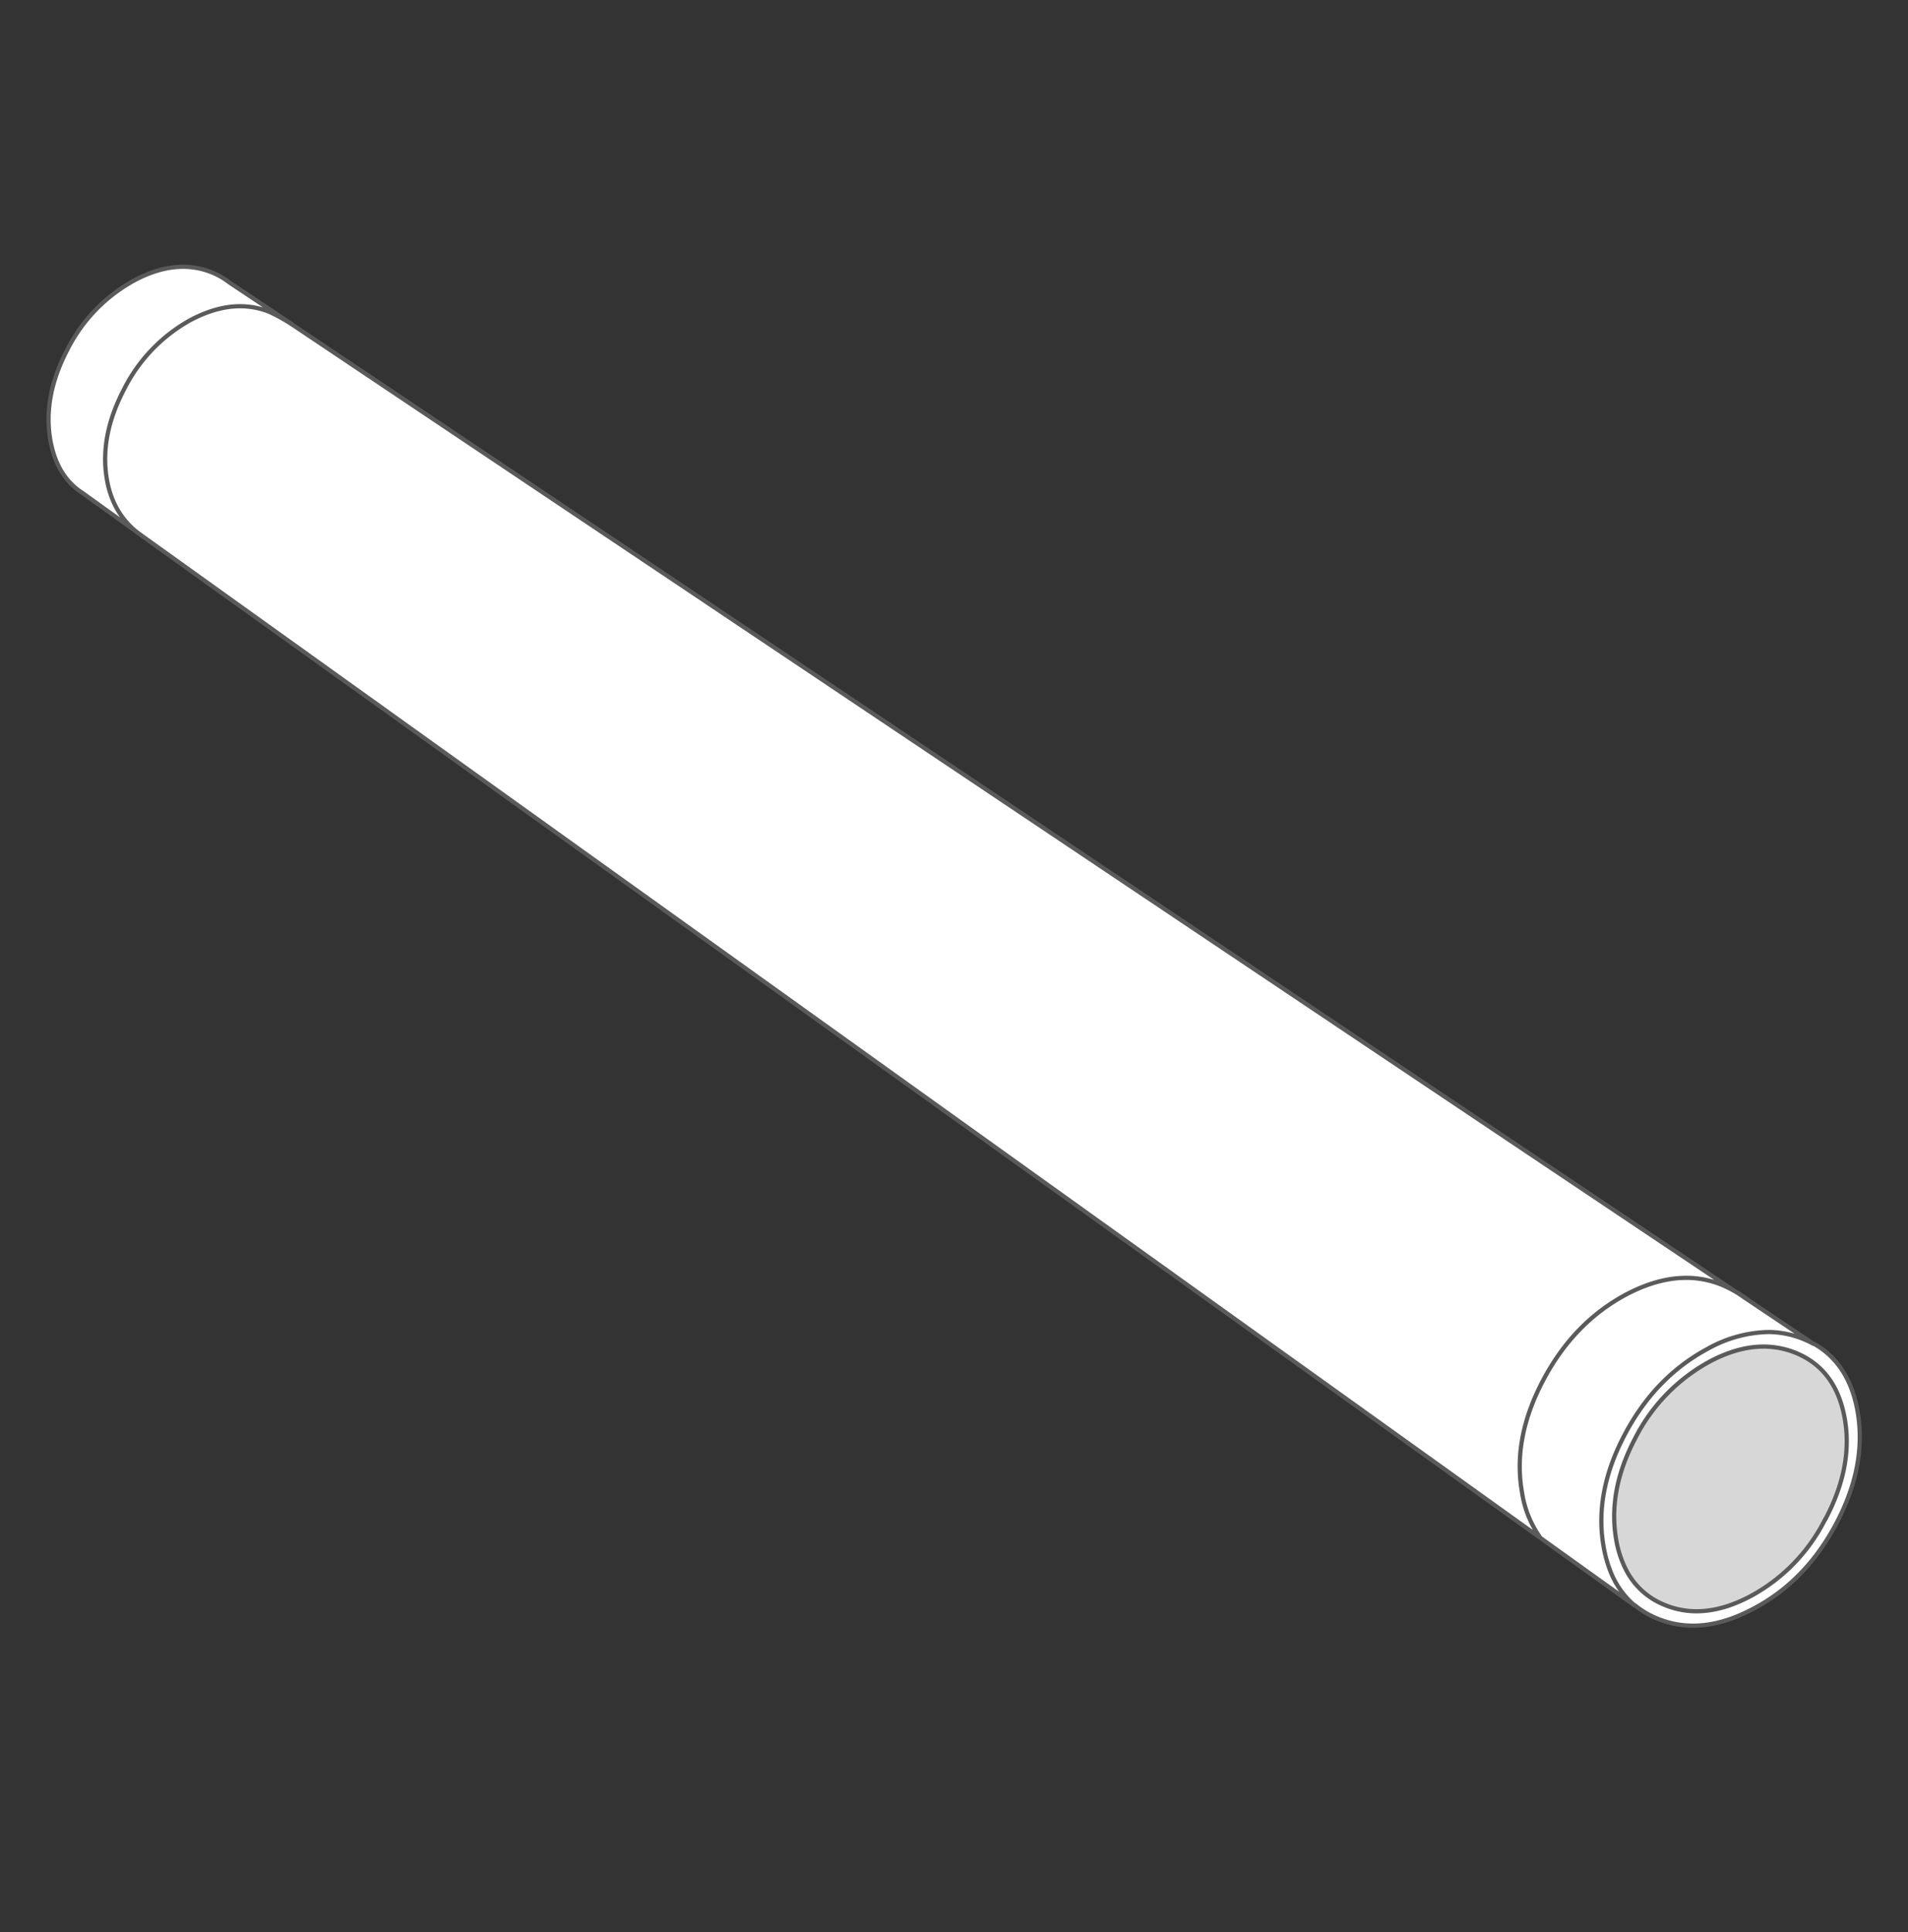 <?xml version="1.0" encoding="UTF-8"?>
<svg xmlns="http://www.w3.org/2000/svg" id="图层_1" data-name="图层 1" viewBox="0 0 453.54 459.21">
  <rect x="0" y="0" width="453.54" height="459.21" fill="#333333" stroke="none"/>
  <defs>
    <style>.cls-1{fill:#fff;}.cls-2{fill:#d7d7d7;}.cls-3{fill:none;stroke:#5a5a5a;stroke-linecap:round;stroke-linejoin:round;}</style>
  </defs>
  <title>画板 18</title>
  <g id="Layer2_311_FILL" data-name="Layer2 311 FILL">
    <path class="cls-1" d="M34.12,127.61l-1.48-1.09a17.19,17.19,0,0,0,1.42,1.09h.06M59,72.87a18.8,18.8,0,0,1,5.09,1.31,42,42,0,0,1,5.37,3l-15-10a17.22,17.22,0,0,0-3.94-2.31q-8.51-3.5-18.63,1.81A38.64,38.64,0,0,0,16,83.17q-5.86,11.17-4.06,21.48,1.56,8.66,7.68,12.55l13,9.32a19.29,19.29,0,0,1-5.37-6.63A23.21,23.21,0,0,1,25.46,114q-1.82-10.29,4.05-21.48A38.69,38.69,0,0,1,45.46,76Q52.65,72.23,59,72.87m356.47,236c-.89-.63-1.77-1.2-2.64-1.7l2.8,1.86-.16-.16m15.61,10.52a20.23,20.23,0,0,0-2.24-1.09,22.67,22.67,0,0,0-8.39-1.76,31,31,0,0,0-14.52,4Q393.44,327.25,386.2,341t-5,26.52a28.64,28.64,0,0,0,1.69,6,20.29,20.29,0,0,0,5.7,8.06l1.21.93a22.43,22.43,0,0,0,4.05,2.19q10.47,4.38,23-2.3t19.72-20.33q7.24-13.75,5-26.63-1.68-9.57-8-14.47a20.92,20.92,0,0,0-2.47-1.59m-24.66,4.28q8.08-4.28,15.24-3.4a20.12,20.12,0,0,1,5.37,1.42q9.38,3.9,11.45,15.4t-4.55,24a42.32,42.32,0,0,1-17.7,18.31q-11.24,6-20.6,2.08a17.63,17.63,0,0,1-9-8.17,24.65,24.65,0,0,1-2.42-7.34q-2-11.57,4.44-23.89a42.75,42.75,0,0,1,17.81-18.41m-19.89-16q-12.5,6.69-19.73,20.44t-5,26.53a25.18,25.18,0,0,0,4.38,10.9l22.41,16.06a20.29,20.29,0,0,1-5.7-8.06,28.64,28.64,0,0,1-1.69-6q-2.25-12.76,5-26.52t19.73-20.44a31,31,0,0,1,14.52-4,22.67,22.67,0,0,1,8.39,1.76,20.23,20.23,0,0,1,2.24,1.09l-15.45-10.36-2.8-1.86a25.5,25.5,0,0,0-3.39-1.75q-10.41-4.33-22.91,2.24M366.8,328.12q7.24-13.75,19.73-20.44t22.91-2.24a25.5,25.5,0,0,1,3.39,1.75L69.46,77.14a42,42,0,0,0-5.37-3A18.8,18.8,0,0,0,59,72.87Q52.66,72.22,45.46,76A38.69,38.69,0,0,0,29.51,92.54Q23.66,103.71,25.46,114a23.21,23.21,0,0,0,1.81,5.87,19.29,19.29,0,0,0,5.37,6.63l1.48,1.09L366.2,365.55a25.18,25.18,0,0,1-4.38-10.9Q359.57,341.87,366.8,328.12Z"></path>
    <path class="cls-2" d="M421.66,320.29q-7.16-.89-15.24,3.4a42.75,42.75,0,0,0-17.81,18.41q-6.47,12.33-4.44,23.89a24.65,24.65,0,0,0,2.42,7.34,17.63,17.63,0,0,0,9,8.17q9.38,3.88,20.6-2.08a42.32,42.32,0,0,0,17.7-18.31q6.52-12.37,4.55-24T427,321.71A20.12,20.12,0,0,0,421.66,320.29Z"></path>
  </g>
  <path id="Layer2_311_1_STROKES" data-name="Layer2 311 1 STROKES" class="cls-3" d="M366.19,365.53a25,25,0,0,1-4.41-10.9q-2.25-12.76,5-26.52t19.73-20.44q12.5-6.59,22.91-2.25a27.07,27.07,0,0,1,3.42,1.75L69.45,77.13a42.76,42.76,0,0,0-5.39-3A18.18,18.18,0,0,0,59,72.88q-6.37-.67-13.57,3.1A38.56,38.56,0,0,0,29.48,92.53Q23.62,103.71,25.42,114a22.37,22.37,0,0,0,1.84,5.86,19.07,19.07,0,0,0,5.34,6.66l1.48,1.07Zm0,0,22.41,16.06a20.18,20.18,0,0,1-5.73-8,29.35,29.35,0,0,1-1.69-6.05q-2.25-12.78,5-26.53t19.73-20.44a30.73,30.73,0,0,1,14.52-4,22.25,22.25,0,0,1,8.39,1.73,23.74,23.74,0,0,1,2.27,1.09L415.59,309l-2.77-1.87c.85.5,1.72,1.07,2.6,1.7l.17.17m18.3,52a42.27,42.27,0,0,1-17.7,18.31q-11.24,6-20.6,2.08a17.58,17.58,0,0,1-9-8.17,24.56,24.56,0,0,1-2.42-7.34q-2-11.57,4.44-23.89a42.8,42.8,0,0,1,17.81-18.41q8.08-4.28,15.24-3.4a20.12,20.12,0,0,1,5.37,1.42q9.36,3.9,11.45,15.4T433.89,361.09Zm-2.82-41.7a21.9,21.9,0,0,1,2.47,1.62q6.29,4.88,8,14.44,2.25,12.87-5,26.63t-19.73,20.33q-12.48,6.69-23,2.3a21.51,21.51,0,0,1-4-2.19c-.42-.3-.82-.61-1.21-.93M34.08,127.6h0c-.5-.35-1-.7-1.43-1.07l-13-9.34q-6.12-3.9-7.67-12.55-1.82-10.31,4-21.48a38.58,38.58,0,0,1,16-16.55Q42,61.29,50.52,64.8a17.26,17.26,0,0,1,3.95,2.3l15,10"></path>
</svg>
